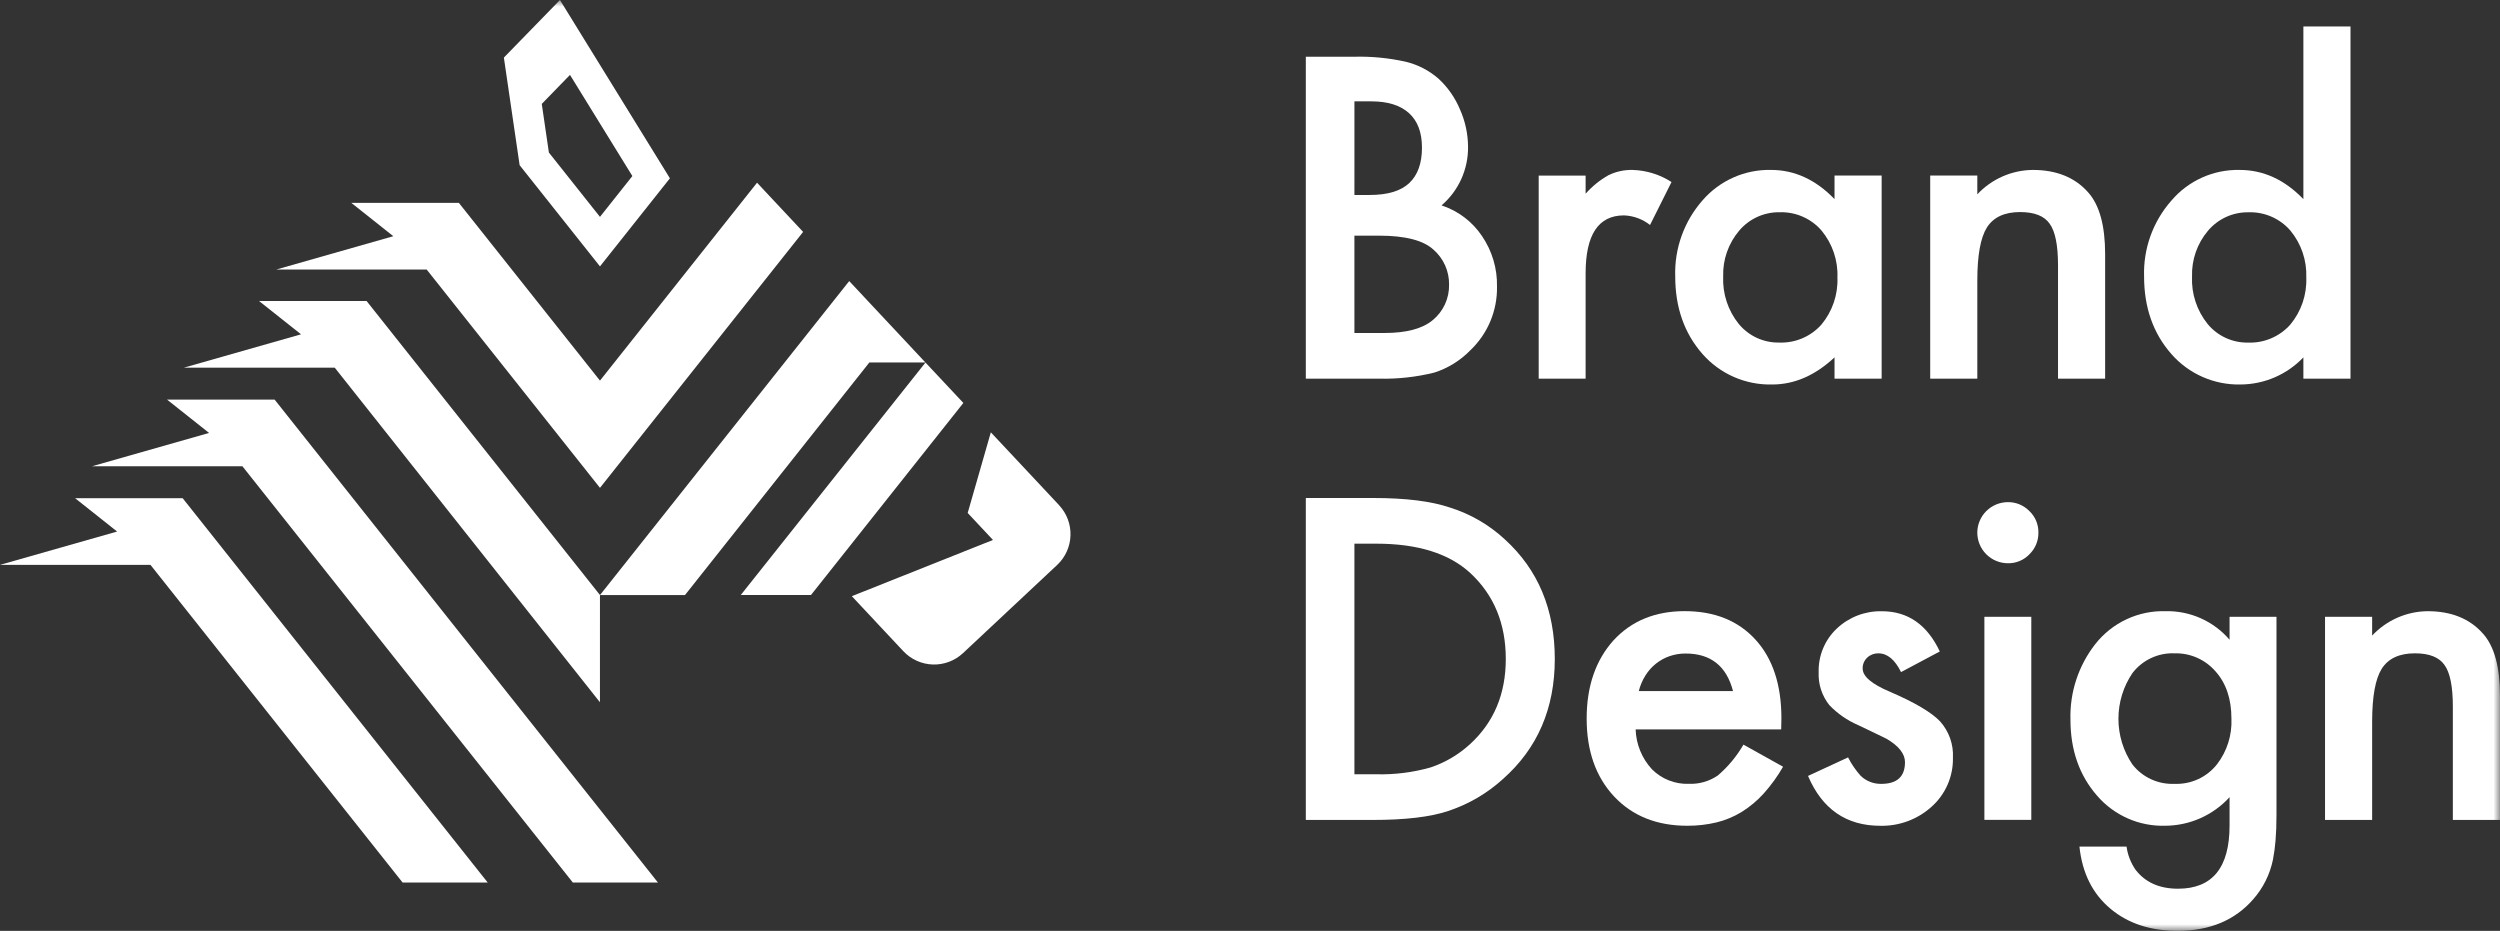 <svg width="188" height="70" viewBox="0 0 188 70" fill="none" xmlns="http://www.w3.org/2000/svg">
<rect x="0" y="0" width="188" height="70" fill="#333333" stroke="none"/>
<path fill-rule="evenodd" clip-rule="evenodd" d="M69.597 27.262L55.707 44.744H60.986L72.444 30.302L69.597 27.262Z" fill="white"/>
<path fill-rule="evenodd" clip-rule="evenodd" d="M12.563 30.051L15.722 32.557L6.915 35.064H18.23L43.076 66.365H49.476L20.651 30.05L12.563 30.051Z" fill="white"/>
<path d="M5.649 37.466L8.807 39.972L0 42.478H11.315L30.276 66.367H36.676L13.736 37.465L5.649 37.466Z" fill="white"/>
<path fill-rule="evenodd" clip-rule="evenodd" d="M32.086 20.269L45.118 36.686L60.394 17.439L56.93 13.74L45.118 28.622L34.507 15.256H26.419L29.578 17.763L20.771 20.27L32.086 20.269Z" fill="white"/>
<path fill-rule="evenodd" clip-rule="evenodd" d="M45.117 44.745L27.566 22.635H19.479L22.637 25.141L13.829 27.648H25.172L45.116 52.81L45.117 44.745Z" fill="white"/>
<path fill-rule="evenodd" clip-rule="evenodd" d="M69.59 27.256L63.861 21.137L45.12 44.747H51.512L65.377 27.256H69.59Z" fill="white"/>
<mask id="mask0_1_3233" style="mask-type:luminance" maskUnits="userSpaceOnUse" x="0" y="0" width="188" height="70">
<path d="M187.997 0H0V70H187.997V0Z" fill="white"/>
</mask>
<g mask="url(#mask0_1_3233)">
<path fill-rule="evenodd" clip-rule="evenodd" d="M79.654 38L74.511 32.51L72.77 38.575L74.671 40.605L64.057 44.833L67.936 48.975C68.511 49.585 69.305 49.943 70.143 49.971C70.981 49.998 71.796 49.693 72.411 49.122L79.505 42.478C80.116 41.902 80.474 41.109 80.501 40.271C80.529 39.432 80.224 38.617 79.653 38.003" fill="white"/>
<path d="M42.108 0L37.891 4.33L39.076 12.422L45.118 20.033L50.377 13.408L42.108 0ZM41.276 11.471L40.741 7.813L42.863 5.632L47.554 13.239L45.117 16.308L41.276 11.471Z" fill="white"/>
<path d="M98.198 28.476V4.266H101.836C103.137 4.233 104.438 4.359 105.709 4.642C106.62 4.861 107.464 5.297 108.171 5.913C108.869 6.556 109.419 7.342 109.785 8.217C110.184 9.105 110.392 10.067 110.397 11.04C110.407 11.875 110.233 12.703 109.889 13.464C109.545 14.225 109.038 14.901 108.404 15.446C109.647 15.853 110.718 16.664 111.446 17.75C112.208 18.867 112.602 20.193 112.574 21.545C112.591 22.44 112.421 23.329 112.076 24.155C111.73 24.982 111.216 25.727 110.567 26.343C109.814 27.116 108.883 27.692 107.855 28.02C106.507 28.353 105.121 28.507 103.733 28.476H98.198ZM101.852 14.662H102.996C104.355 14.662 105.351 14.362 105.983 13.76C106.616 13.158 106.932 12.273 106.932 11.104C106.932 9.964 106.608 9.1 105.96 8.51C105.311 7.92 104.371 7.624 103.138 7.622H101.853L101.852 14.662ZM101.852 25.041H104.11C105.761 25.041 106.974 24.717 107.747 24.069C108.139 23.746 108.453 23.338 108.665 22.876C108.876 22.415 108.981 21.911 108.97 21.403C108.977 20.905 108.876 20.411 108.673 19.957C108.47 19.502 108.17 19.097 107.794 18.771C107.031 18.071 105.667 17.721 103.701 17.721H101.851L101.852 25.041Z" fill="white"/>
<path d="M115.71 13.203H119.238V14.567C119.731 14.009 120.314 13.538 120.962 13.172C121.529 12.898 122.152 12.764 122.781 12.78C123.818 12.812 124.826 13.126 125.698 13.689L124.083 16.919C123.523 16.477 122.836 16.224 122.123 16.197C120.199 16.197 119.238 17.65 119.238 20.556V28.475H115.71V13.203Z" fill="white"/>
<path d="M137.956 13.202H141.5V28.475H137.956V26.875C136.502 28.234 134.939 28.914 133.268 28.914C132.28 28.938 131.3 28.746 130.395 28.351C129.49 27.955 128.683 27.366 128.031 26.625C126.661 25.067 125.977 23.122 125.977 20.791C125.908 18.691 126.643 16.644 128.031 15.067C128.667 14.331 129.458 13.744 130.347 13.349C131.236 12.953 132.201 12.758 133.174 12.778C134.951 12.778 136.545 13.509 137.956 14.973V13.202ZM129.583 20.791C129.527 22.086 129.945 23.357 130.759 24.366C131.129 24.812 131.594 25.169 132.121 25.411C132.648 25.652 133.222 25.772 133.801 25.761C134.396 25.782 134.988 25.673 135.535 25.44C136.083 25.207 136.572 24.856 136.968 24.412C137.795 23.421 138.225 22.158 138.175 20.869C138.225 19.579 137.795 18.316 136.968 17.324C136.579 16.879 136.096 16.526 135.553 16.29C135.011 16.054 134.423 15.942 133.832 15.961C133.255 15.951 132.682 16.07 132.156 16.309C131.63 16.547 131.164 16.899 130.791 17.34C129.975 18.301 129.544 19.53 129.583 20.79" fill="white"/>
<path d="M145.151 13.202H148.694V14.614C149.229 14.041 149.875 13.584 150.592 13.268C151.309 12.953 152.082 12.787 152.866 12.779C154.643 12.779 156.028 13.339 157.021 14.457C157.878 15.408 158.306 16.96 158.306 19.113V28.476H154.763V19.945C154.763 18.441 154.554 17.401 154.135 16.825C153.728 16.239 152.986 15.947 151.909 15.947C150.738 15.947 149.907 16.334 149.416 17.107C148.935 17.871 148.694 19.204 148.694 21.105V28.475H145.151V13.202Z" fill="white"/>
<path d="M173.214 1.992H176.758V28.475H173.214V26.875C172.604 27.514 171.872 28.024 171.062 28.375C170.251 28.725 169.378 28.908 168.495 28.914C167.512 28.936 166.537 28.743 165.637 28.347C164.738 27.952 163.936 27.364 163.289 26.625C161.919 25.068 161.235 23.124 161.235 20.792C161.168 18.698 161.902 16.656 163.289 15.085C163.919 14.344 164.705 13.753 165.592 13.354C166.479 12.955 167.443 12.759 168.416 12.779C170.203 12.779 171.803 13.511 173.214 14.974V1.992ZM164.841 20.793C164.785 22.088 165.203 23.36 166.017 24.368C166.387 24.815 166.852 25.172 167.379 25.413C167.905 25.655 168.48 25.774 169.059 25.763C169.653 25.785 170.246 25.675 170.793 25.442C171.34 25.209 171.83 24.858 172.226 24.415C173.053 23.423 173.483 22.161 173.433 20.871C173.482 19.581 173.052 18.319 172.226 17.327C171.837 16.881 171.354 16.528 170.811 16.292C170.269 16.057 169.681 15.944 169.09 15.964C168.512 15.954 167.94 16.073 167.414 16.311C166.888 16.55 166.422 16.902 166.048 17.343C165.232 18.303 164.802 19.533 164.841 20.793" fill="white"/>
<path d="M98.198 61.66V37.45H103.279C105.714 37.45 107.637 37.691 109.049 38.172C110.585 38.654 111.994 39.473 113.173 40.57C115.671 42.849 116.92 45.844 116.92 49.555C116.92 53.277 115.619 56.287 113.016 58.587C111.83 59.666 110.43 60.483 108.908 60.985C107.57 61.437 105.672 61.661 103.216 61.66L98.198 61.66ZM101.852 58.226H103.498C104.881 58.261 106.26 58.086 107.59 57.708C108.683 57.339 109.687 56.746 110.538 55.968C112.336 54.327 113.235 52.189 113.235 49.555C113.235 46.9 112.347 44.746 110.569 43.094C108.97 41.621 106.613 40.884 103.498 40.884H101.852V58.226Z" fill="white"/>
<path d="M133.945 54.852H123C123.035 55.964 123.469 57.027 124.223 57.846C124.585 58.21 125.019 58.496 125.496 58.685C125.974 58.874 126.485 58.962 126.998 58.944C127.774 58.975 128.539 58.755 129.179 58.317C129.949 57.658 130.601 56.873 131.108 55.996L134.087 57.658C133.673 58.379 133.184 59.054 132.629 59.673C132.147 60.208 131.593 60.672 130.982 61.053C130.395 61.414 129.755 61.681 129.086 61.844C128.362 62.017 127.619 62.102 126.875 62.096C124.595 62.096 122.766 61.364 121.387 59.901C120.006 58.426 119.316 56.471 119.317 54.035C119.317 51.62 119.986 49.665 121.323 48.169C122.672 46.696 124.46 45.959 126.686 45.958C128.934 45.958 130.711 46.674 132.017 48.106C133.313 49.528 133.962 51.498 133.962 54.017L133.945 54.852ZM130.323 51.967C129.831 50.085 128.645 49.145 126.764 49.145C126.353 49.142 125.945 49.208 125.556 49.341C125.184 49.469 124.837 49.66 124.529 49.905C124.218 50.154 123.951 50.454 123.739 50.791C123.512 51.154 123.342 51.551 123.237 51.967L130.323 51.967Z" fill="white"/>
<path d="M145.873 48.99L142.957 50.542C142.497 49.601 141.927 49.13 141.248 49.131C140.939 49.125 140.641 49.24 140.417 49.452C140.304 49.556 140.214 49.684 140.155 49.826C140.095 49.968 140.067 50.121 140.072 50.275C140.072 50.861 140.751 51.441 142.11 52.015C143.981 52.821 145.241 53.563 145.889 54.242C146.564 54.992 146.913 55.979 146.861 56.987C146.874 57.685 146.735 58.378 146.454 59.017C146.172 59.656 145.755 60.226 145.231 60.687C144.18 61.626 142.812 62.13 141.404 62.099C138.843 62.099 137.03 60.849 135.963 58.35L138.974 56.956C139.231 57.46 139.552 57.929 139.93 58.35C140.345 58.743 140.897 58.957 141.467 58.947C142.659 58.947 143.255 58.403 143.255 57.316C143.255 56.69 142.795 56.104 141.876 55.56C141.519 55.382 141.164 55.21 140.809 55.042C140.455 54.875 140.094 54.703 139.727 54.525C138.912 54.173 138.176 53.662 137.563 53.021C137.009 52.323 136.725 51.45 136.763 50.56C136.745 49.946 136.858 49.335 137.093 48.767C137.328 48.2 137.681 47.688 138.128 47.267C139.042 46.405 140.258 45.938 141.514 45.965C143.469 45.965 144.922 46.974 145.873 48.992" fill="white"/>
<path d="M148.693 40.035C148.7 39.431 148.945 38.855 149.373 38.43C149.801 38.005 150.379 37.765 150.982 37.761C151.285 37.756 151.587 37.813 151.867 37.929C152.148 38.045 152.401 38.218 152.613 38.436C152.831 38.643 153.004 38.894 153.12 39.172C153.236 39.45 153.293 39.749 153.288 40.05C153.293 40.354 153.235 40.655 153.119 40.935C153.003 41.216 152.831 41.469 152.613 41.681C152.405 41.899 152.155 42.072 151.877 42.188C151.598 42.305 151.299 42.362 150.998 42.356C150.694 42.356 150.393 42.296 150.112 42.179C149.831 42.062 149.576 41.891 149.362 41.675C149.148 41.459 148.978 41.203 148.863 40.922C148.749 40.64 148.691 40.339 148.693 40.035M152.754 61.656H149.226V46.385H152.754V61.656Z" fill="white"/>
<path d="M171.191 61.297C171.191 62.018 171.168 62.653 171.121 63.201C171.082 63.688 171.017 64.172 170.925 64.652C170.699 65.751 170.191 66.772 169.451 67.615C168.072 69.204 166.175 69.999 163.759 69.999C161.721 69.999 160.043 69.45 158.726 68.352C157.367 67.224 156.583 65.662 156.374 63.664H159.917C160.002 64.289 160.233 64.885 160.592 65.404C161.323 66.356 162.389 66.832 163.79 66.831C166.372 66.831 167.663 65.247 167.663 62.08V59.948C167.049 60.621 166.3 61.16 165.466 61.53C164.632 61.9 163.731 62.093 162.818 62.096C161.852 62.123 160.892 61.935 160.007 61.544C159.122 61.154 158.336 60.572 157.704 59.84C156.367 58.313 155.698 56.406 155.698 54.116C155.64 52.064 156.299 50.056 157.563 48.438C158.191 47.639 158.998 46.998 159.919 46.568C160.84 46.137 161.849 45.93 162.865 45.961C163.774 45.943 164.676 46.126 165.505 46.497C166.335 46.869 167.072 47.419 167.663 48.109V46.385H171.191V61.297ZM167.804 54.053C167.804 52.569 167.407 51.383 166.613 50.494C166.232 50.052 165.756 49.7 165.222 49.464C164.688 49.228 164.108 49.114 163.524 49.13C162.915 49.105 162.31 49.228 161.758 49.488C161.207 49.747 160.726 50.135 160.357 50.619C159.672 51.633 159.306 52.829 159.306 54.053C159.306 55.277 159.672 56.473 160.357 57.487C160.73 57.965 161.212 58.347 161.763 58.6C162.314 58.854 162.918 58.972 163.524 58.945C164.135 58.97 164.744 58.849 165.3 58.593C165.856 58.337 166.343 57.952 166.722 57.471C167.473 56.494 167.856 55.284 167.804 54.053Z" fill="white"/>
<path d="M174.842 46.385H178.385V47.796C178.92 47.224 179.566 46.766 180.283 46.451C181 46.136 181.773 45.969 182.557 45.962C184.334 45.962 185.719 46.521 186.712 47.64C187.569 48.591 187.997 50.143 187.997 52.296V61.659H184.454V53.128C184.454 51.624 184.245 50.584 183.826 50.007C183.419 49.422 182.677 49.129 181.6 49.13C180.429 49.13 179.598 49.517 179.107 50.29C178.626 51.054 178.385 52.386 178.385 54.288V61.658H174.842L174.842 46.385Z" fill="white"/>
</g>
</svg>
